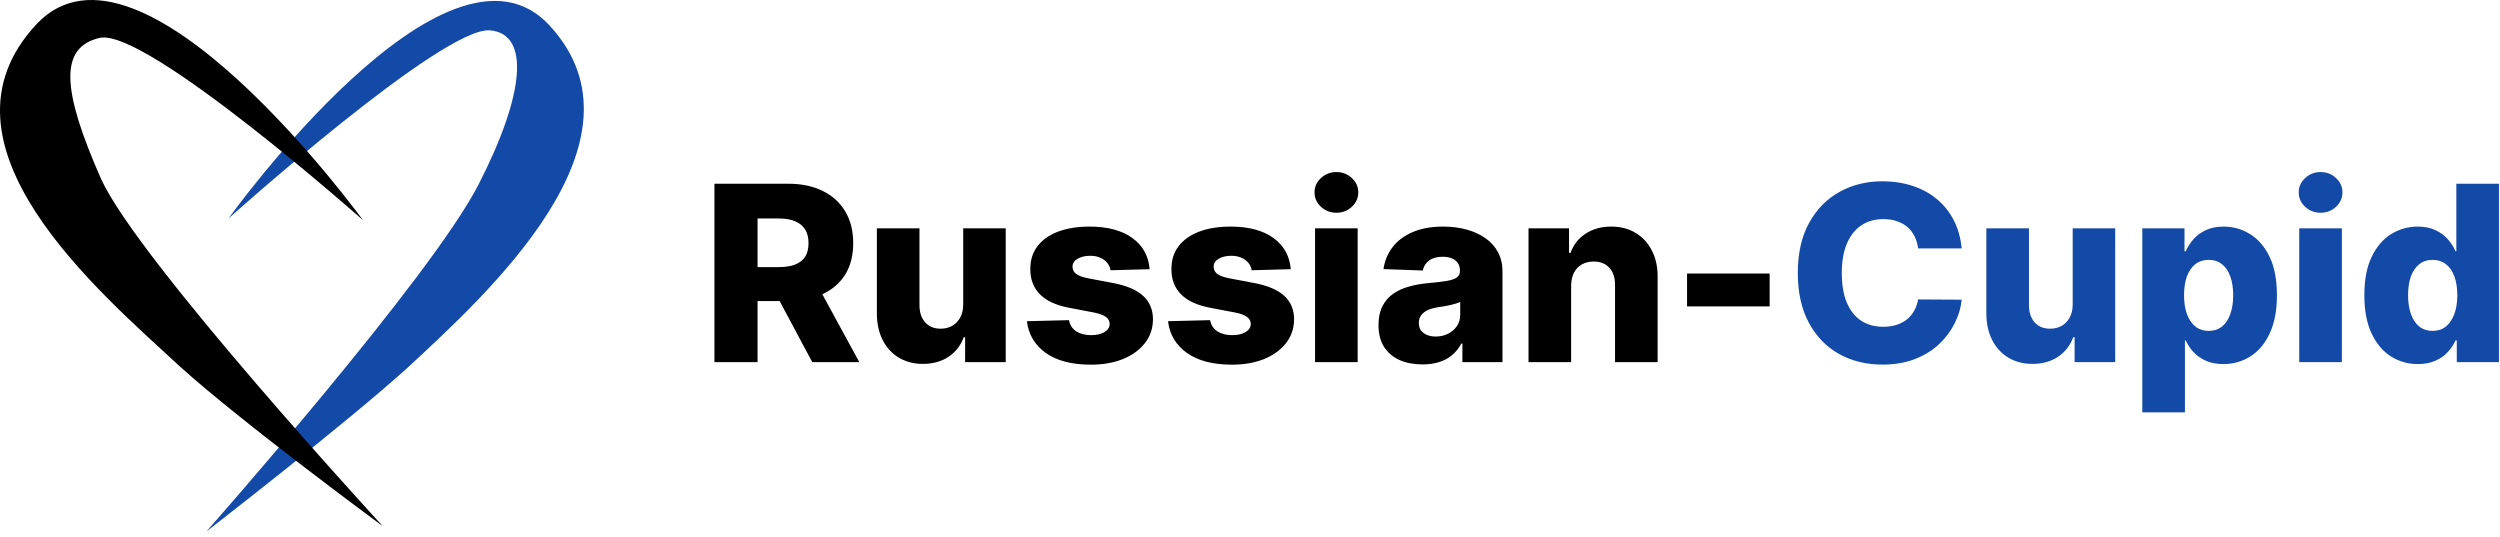 <svg width="214" height="46" viewBox="0 0 214 46" fill="none" xmlns="http://www.w3.org/2000/svg">
<path d="M19.56 18.7C19.56 18.7 38.26 -7.4 47.06 2.2C56.16 12.1 41.66 25.2 34.86 31.5C29.56 36.3 17.66 45.5 17.66 45.5C17.66 45.5 36.86 23.8 40.96 15.8C44.96 8 45.36 2.9 41.96 2.6C37.96 2.2 19.56 18.7 19.56 18.7Z" fill="#1349A7"/>
<path d="M31.06 18.836C31.06 18.836 12.06 -7.364 3.16 2.036C-6.54 12.336 8.56 25.036 15.36 31.336C20.66 36.136 32.76 45.036 32.76 45.036C32.76 45.036 11.86 22.336 8.66 15.336C5.26 7.636 5.06 4.036 8.56 3.236C12.56 2.436 31.06 18.836 31.06 18.836Z" fill="black"/>
<path d="M61.156 31V15.727H67.465C68.608 15.727 69.595 15.934 70.425 16.346C71.261 16.754 71.904 17.341 72.357 18.106C72.809 18.867 73.035 19.769 73.035 20.813C73.035 21.872 72.804 22.772 72.342 23.513C71.88 24.249 71.223 24.81 70.373 25.198C69.523 25.581 68.516 25.772 67.353 25.772H63.363V22.864H66.667C67.224 22.864 67.689 22.792 68.061 22.648C68.439 22.499 68.725 22.275 68.919 21.977C69.113 21.673 69.21 21.285 69.21 20.813C69.21 20.341 69.113 19.951 68.919 19.642C68.725 19.329 68.439 19.096 68.061 18.941C67.684 18.782 67.219 18.703 66.667 18.703H64.847V31H61.156ZM69.754 24.02L73.558 31H69.531L65.802 24.02H69.754ZM82.451 26.056V19.546H86.09V31H82.615V28.867H82.495C82.242 29.568 81.809 30.125 81.198 30.538C80.591 30.945 79.858 31.149 78.998 31.149C78.217 31.149 77.531 30.97 76.939 30.612C76.348 30.254 75.888 29.755 75.56 29.113C75.232 28.467 75.065 27.711 75.06 26.846V19.546H78.707V26.13C78.712 26.752 78.876 27.241 79.199 27.599C79.522 27.957 79.962 28.136 80.519 28.136C80.882 28.136 81.208 28.057 81.496 27.898C81.789 27.734 82.02 27.497 82.189 27.189C82.364 26.876 82.451 26.498 82.451 26.056ZM98.411 23.043L95.063 23.133C95.028 22.894 94.933 22.683 94.779 22.499C94.625 22.31 94.424 22.163 94.175 22.059C93.932 21.949 93.648 21.895 93.325 21.895C92.903 21.895 92.542 21.979 92.244 22.148C91.951 22.317 91.806 22.546 91.811 22.834C91.806 23.058 91.896 23.252 92.08 23.416C92.269 23.58 92.604 23.712 93.087 23.811L95.294 24.229C96.437 24.447 97.288 24.81 97.844 25.317C98.406 25.825 98.689 26.496 98.695 27.331C98.689 28.116 98.456 28.8 97.993 29.382C97.536 29.963 96.91 30.416 96.114 30.739C95.319 31.057 94.409 31.216 93.385 31.216C91.749 31.216 90.459 30.881 89.514 30.209C88.575 29.533 88.038 28.629 87.904 27.495L91.506 27.405C91.585 27.823 91.791 28.141 92.125 28.36C92.458 28.579 92.883 28.688 93.4 28.688C93.867 28.688 94.247 28.601 94.541 28.427C94.834 28.253 94.983 28.022 94.988 27.734C94.983 27.475 94.869 27.269 94.645 27.115C94.421 26.956 94.071 26.831 93.594 26.742L91.595 26.361C90.447 26.153 89.591 25.767 89.03 25.206C88.468 24.639 88.189 23.918 88.195 23.043C88.189 22.277 88.393 21.624 88.806 21.082C89.219 20.535 89.805 20.117 90.566 19.829C91.327 19.541 92.224 19.396 93.258 19.396C94.809 19.396 96.032 19.722 96.927 20.373C97.822 21.02 98.317 21.909 98.411 23.043ZM110.49 23.043L107.142 23.133C107.107 22.894 107.013 22.683 106.858 22.499C106.704 22.31 106.503 22.163 106.254 22.059C106.011 21.949 105.727 21.895 105.404 21.895C104.982 21.895 104.621 21.979 104.323 22.148C104.03 22.317 103.885 22.546 103.89 22.834C103.885 23.058 103.975 23.252 104.159 23.416C104.348 23.58 104.683 23.712 105.166 23.811L107.373 24.229C108.517 24.447 109.367 24.81 109.923 25.317C110.485 25.825 110.769 26.496 110.774 27.331C110.769 28.116 110.535 28.8 110.073 29.382C109.615 29.963 108.989 30.416 108.193 30.739C107.398 31.057 106.488 31.216 105.464 31.216C103.828 31.216 102.538 30.881 101.594 30.209C100.654 29.533 100.117 28.629 99.983 27.495L103.585 27.405C103.664 27.823 103.871 28.141 104.204 28.36C104.537 28.579 104.962 28.688 105.479 28.688C105.946 28.688 106.327 28.601 106.62 28.427C106.913 28.253 107.062 28.022 107.067 27.734C107.062 27.475 106.948 27.269 106.724 27.115C106.501 26.956 106.15 26.831 105.673 26.742L103.674 26.361C102.526 26.153 101.671 25.767 101.109 25.206C100.547 24.639 100.269 23.918 100.274 23.043C100.269 22.277 100.472 21.624 100.885 21.082C101.298 20.535 101.884 20.117 102.645 19.829C103.406 19.541 104.303 19.396 105.337 19.396C106.888 19.396 108.111 19.722 109.006 20.373C109.901 21.02 110.396 21.909 110.49 23.043ZM112.569 31V19.546H116.216V31H112.569ZM114.396 18.211C113.884 18.211 113.444 18.041 113.076 17.703C112.708 17.36 112.524 16.948 112.524 16.466C112.524 15.988 112.708 15.581 113.076 15.242C113.444 14.899 113.884 14.728 114.396 14.728C114.913 14.728 115.353 14.899 115.716 15.242C116.084 15.581 116.268 15.988 116.268 16.466C116.268 16.948 116.084 17.36 115.716 17.703C115.353 18.041 114.913 18.211 114.396 18.211ZM121.766 31.194C121.035 31.194 120.386 31.072 119.819 30.828C119.258 30.58 118.813 30.207 118.485 29.71C118.161 29.208 118 28.579 118 27.823C118 27.187 118.112 26.65 118.335 26.212C118.559 25.775 118.867 25.419 119.26 25.146C119.653 24.872 120.105 24.666 120.617 24.527C121.129 24.383 121.676 24.286 122.258 24.236C122.909 24.177 123.434 24.114 123.831 24.05C124.229 23.98 124.518 23.883 124.697 23.759C124.881 23.63 124.972 23.448 124.972 23.215V23.177C124.972 22.794 124.841 22.499 124.577 22.29C124.314 22.081 123.958 21.977 123.511 21.977C123.029 21.977 122.641 22.081 122.347 22.29C122.054 22.499 121.868 22.787 121.788 23.155L118.425 23.035C118.524 22.34 118.78 21.718 119.193 21.171C119.611 20.619 120.182 20.187 120.908 19.874C121.639 19.555 122.517 19.396 123.541 19.396C124.271 19.396 124.945 19.483 125.562 19.657C126.178 19.826 126.715 20.075 127.172 20.403C127.63 20.726 127.983 21.124 128.231 21.596C128.485 22.069 128.612 22.608 128.612 23.215V31H125.181V29.404H125.092C124.888 29.792 124.627 30.12 124.309 30.389C123.996 30.657 123.625 30.858 123.198 30.992C122.775 31.127 122.298 31.194 121.766 31.194ZM122.892 28.808C123.285 28.808 123.638 28.728 123.951 28.569C124.269 28.41 124.523 28.191 124.711 27.913C124.9 27.629 124.995 27.301 124.995 26.928V25.84C124.89 25.894 124.764 25.944 124.615 25.989C124.47 26.033 124.311 26.076 124.137 26.115C123.963 26.155 123.784 26.19 123.6 26.22C123.416 26.25 123.24 26.277 123.071 26.302C122.728 26.357 122.434 26.441 122.191 26.555C121.952 26.67 121.768 26.819 121.639 27.003C121.515 27.182 121.453 27.396 121.453 27.644C121.453 28.022 121.587 28.31 121.855 28.509C122.129 28.708 122.474 28.808 122.892 28.808ZM134.488 24.467V31H130.841V19.546H134.309V21.648H134.436C134.689 20.947 135.122 20.398 135.733 20C136.345 19.598 137.073 19.396 137.919 19.396C138.724 19.396 139.422 19.578 140.014 19.941C140.611 20.299 141.073 20.801 141.401 21.447C141.734 22.088 141.898 22.839 141.893 23.699V31H138.247V24.415C138.252 23.779 138.09 23.282 137.762 22.924C137.439 22.566 136.989 22.387 136.412 22.387C136.029 22.387 135.691 22.471 135.398 22.64C135.11 22.804 134.886 23.041 134.727 23.349C134.573 23.657 134.493 24.03 134.488 24.467ZM151.482 23.416V26.227H144.412V23.416H151.482Z" fill="black"/>
<path d="M167.92 21.261H164.191C164.141 20.878 164.039 20.532 163.885 20.224C163.731 19.916 163.527 19.652 163.274 19.434C163.02 19.215 162.719 19.048 162.371 18.934C162.028 18.815 161.648 18.755 161.23 18.755C160.49 18.755 159.851 18.936 159.314 19.299C158.782 19.662 158.372 20.187 158.083 20.873C157.8 21.559 157.658 22.389 157.658 23.364C157.658 24.378 157.802 25.228 158.091 25.914C158.384 26.595 158.794 27.11 159.321 27.458C159.853 27.801 160.482 27.972 161.208 27.972C161.616 27.972 161.986 27.92 162.319 27.816C162.657 27.711 162.953 27.56 163.206 27.361C163.465 27.157 163.676 26.911 163.84 26.622C164.009 26.329 164.126 25.999 164.191 25.631L167.92 25.653C167.855 26.329 167.659 26.995 167.33 27.652C167.007 28.308 166.562 28.907 165.996 29.449C165.429 29.986 164.738 30.413 163.922 30.732C163.112 31.05 162.182 31.209 161.133 31.209C159.751 31.209 158.513 30.905 157.42 30.299C156.331 29.688 155.471 28.798 154.839 27.629C154.208 26.461 153.892 25.039 153.892 23.364C153.892 21.683 154.213 20.259 154.854 19.091C155.496 17.922 156.363 17.035 157.457 16.428C158.551 15.822 159.776 15.518 161.133 15.518C162.058 15.518 162.913 15.648 163.699 15.906C164.484 16.16 165.175 16.533 165.772 17.025C166.368 17.512 166.853 18.111 167.226 18.822C167.599 19.533 167.83 20.346 167.92 21.261ZM177.422 26.056V19.546H181.061V31H177.586V28.867H177.467C177.213 29.568 176.781 30.125 176.169 30.538C175.563 30.945 174.829 31.149 173.969 31.149C173.189 31.149 172.503 30.97 171.911 30.612C171.32 30.254 170.86 29.755 170.532 29.113C170.203 28.467 170.037 27.711 170.032 26.846V19.546H173.679V26.13C173.684 26.752 173.848 27.241 174.171 27.599C174.494 27.957 174.934 28.136 175.491 28.136C175.854 28.136 176.179 28.057 176.468 27.898C176.761 27.734 176.992 27.497 177.161 27.189C177.335 26.876 177.422 26.498 177.422 26.056ZM183.382 35.295V19.546H186.992V21.507H187.104C187.253 21.159 187.464 20.823 187.738 20.5C188.016 20.177 188.369 19.913 188.797 19.709C189.229 19.501 189.746 19.396 190.348 19.396C191.143 19.396 191.886 19.605 192.577 20.023C193.273 20.44 193.835 21.084 194.263 21.954C194.69 22.824 194.904 23.933 194.904 25.28C194.904 26.578 194.698 27.664 194.285 28.539C193.877 29.414 193.326 30.07 192.63 30.508C191.939 30.945 191.17 31.164 190.325 31.164C189.749 31.164 189.249 31.07 188.826 30.881C188.404 30.692 188.048 30.443 187.76 30.135C187.477 29.827 187.258 29.496 187.104 29.143H187.029V35.295H183.382ZM186.955 25.273C186.955 25.889 187.037 26.426 187.201 26.884C187.37 27.341 187.611 27.696 187.924 27.95C188.242 28.198 188.623 28.323 189.065 28.323C189.512 28.323 189.893 28.198 190.206 27.95C190.519 27.696 190.755 27.341 190.914 26.884C191.078 26.426 191.161 25.889 191.161 25.273C191.161 24.656 191.078 24.122 190.914 23.669C190.755 23.217 190.519 22.866 190.206 22.618C189.898 22.369 189.517 22.245 189.065 22.245C188.618 22.245 188.237 22.367 187.924 22.61C187.611 22.854 187.37 23.202 187.201 23.654C187.037 24.107 186.955 24.646 186.955 25.273ZM196.815 31V19.546H200.462V31H196.815ZM198.642 18.211C198.13 18.211 197.69 18.041 197.322 17.703C196.954 17.36 196.77 16.948 196.77 16.466C196.77 15.988 196.954 15.581 197.322 15.242C197.69 14.899 198.13 14.728 198.642 14.728C199.159 14.728 199.599 14.899 199.962 15.242C200.33 15.581 200.514 15.988 200.514 16.466C200.514 16.948 200.33 17.36 199.962 17.703C199.599 18.041 199.159 18.211 198.642 18.211ZM206.966 31.164C206.121 31.164 205.353 30.945 204.662 30.508C203.971 30.07 203.419 29.414 203.007 28.539C202.594 27.664 202.388 26.578 202.388 25.28C202.388 23.933 202.601 22.824 203.029 21.954C203.456 21.084 204.016 20.44 204.707 20.023C205.403 19.605 206.151 19.396 206.952 19.396C207.553 19.396 208.068 19.501 208.495 19.709C208.923 19.913 209.276 20.177 209.554 20.5C209.833 20.823 210.044 21.159 210.188 21.507H210.263V15.727H213.909V31H210.3V29.143H210.188C210.034 29.496 209.815 29.827 209.532 30.135C209.248 30.443 208.893 30.692 208.465 30.881C208.043 31.07 207.543 31.164 206.966 31.164ZM208.234 28.323C208.677 28.323 209.055 28.198 209.368 27.95C209.681 27.696 209.922 27.341 210.091 26.884C210.26 26.426 210.345 25.889 210.345 25.273C210.345 24.646 210.26 24.107 210.091 23.654C209.927 23.202 209.686 22.854 209.368 22.61C209.055 22.367 208.677 22.245 208.234 22.245C207.782 22.245 207.399 22.369 207.086 22.618C206.773 22.866 206.534 23.217 206.37 23.669C206.211 24.122 206.131 24.656 206.131 25.273C206.131 25.889 206.213 26.426 206.377 26.884C206.541 27.341 206.778 27.696 207.086 27.95C207.399 28.198 207.782 28.323 208.234 28.323Z" fill="#1349A7"/>
</svg>

